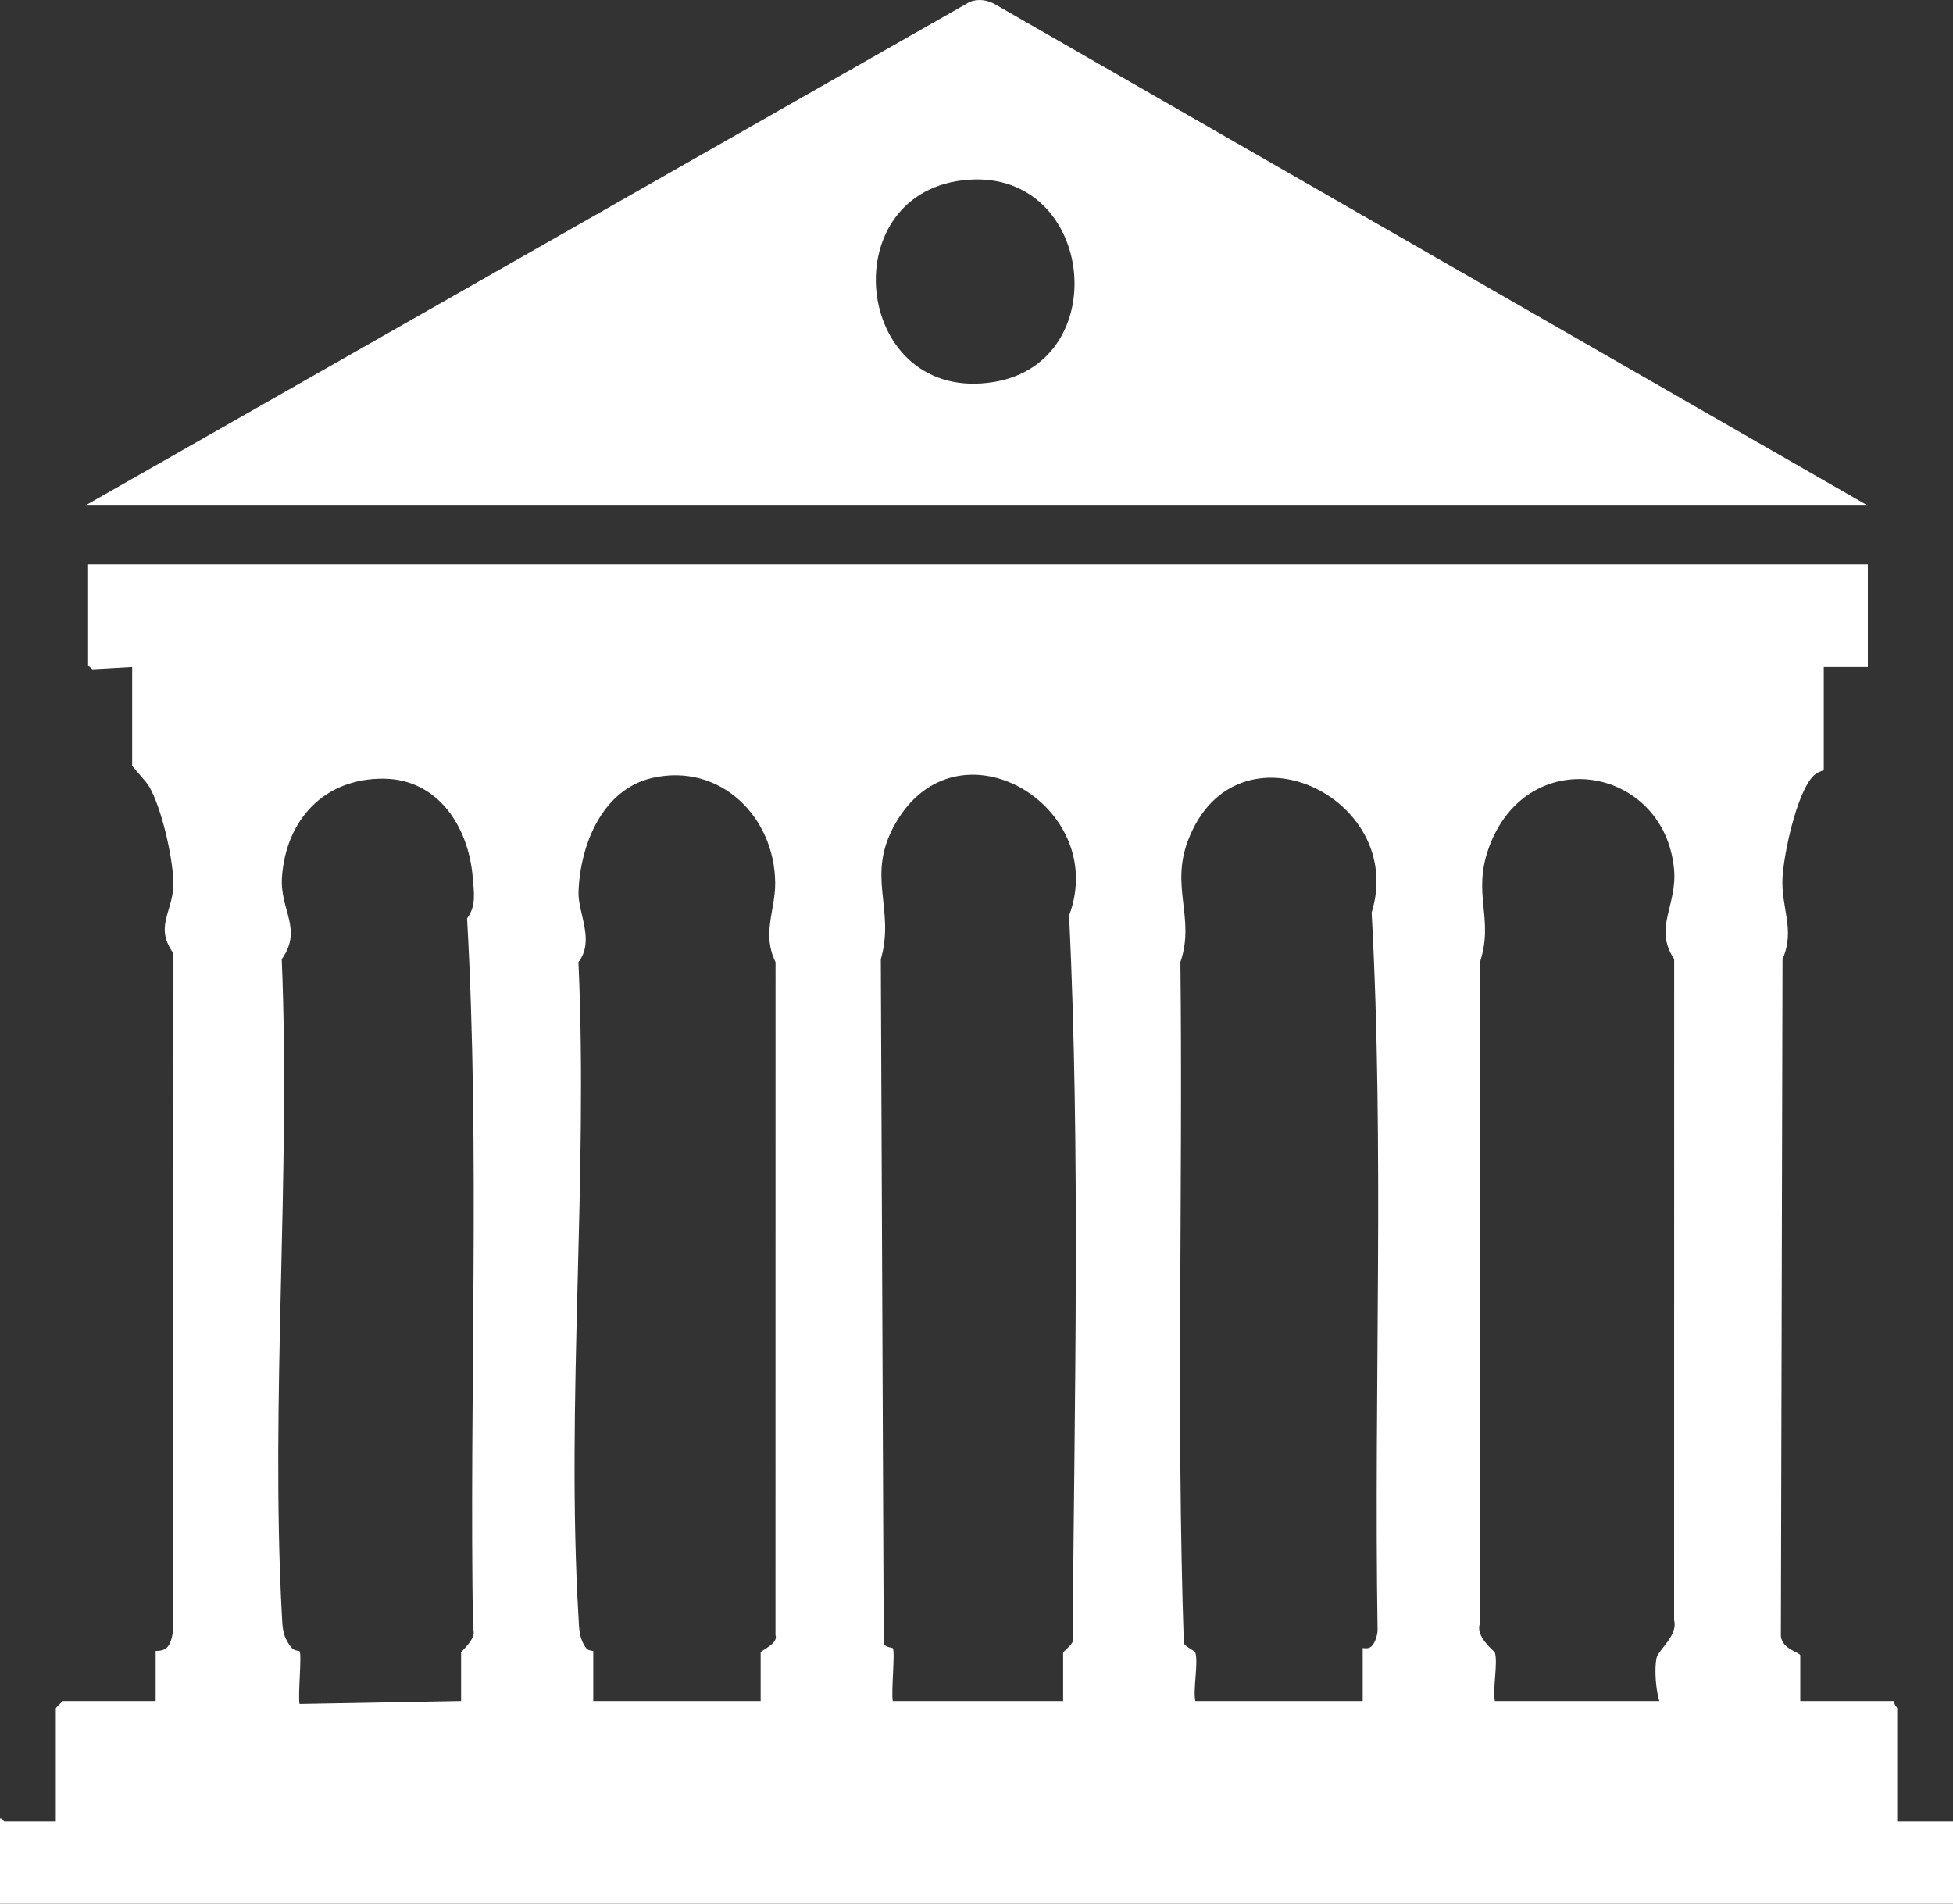 <svg xmlns="http://www.w3.org/2000/svg" id="Capa_1" data-name="Capa 1" viewBox="0 0 665 648.13"><rect x="0" y="0" width="665" height="648.13" fill="#333333" stroke="none"/><defs><style>      .cls-1 {        fill: #fff;      }    </style></defs><path class="cls-1" d="M636,192.13v35h-15v35c0,.24-2.35.57-3.99,2.5-5.37,6.32-9.53,25.59-10.05,33.96-.64,10.46,4.45,17.72-.01,27.98l-.56,230.56c.59,4.54,6.61,5.38,6.61,6.5v15.5h32c-.32.98,1,2.17,1,2.5v38.5h19v28H0v-29c.73-.27,1.2,1,1.5,1h17.5v-38.5c0-.18,2.32-2.5,2.5-2.5h31.5v-17c0-.22,2.49.32,4.06-1.43,1.42-1.59,1.85-4.91,1.98-7.03l.02-229.1c-6.92-9.56.52-14.53-.03-24.98-.45-8.6-3.99-24.43-8.22-31.77-1.18-2.05-5.81-6.73-5.81-7.19v-33.5l-13.54.76-1.46-1.26v-34.5h606ZM259,579.13v-16.5c0-.75,6.15-2.99,5.05-5.95l.02-229.12c-4.75-9.72-.07-17.48-.12-26.95-.14-22.41-18.64-40.98-41.74-35.78-17.12,3.85-24.7,22.81-25.23,38.84-.24,7.21,5.67,16.5-.03,23.9,3.35,73.29-4.26,150.25.03,223.11.23,3.93.17,7.11,2.59,10.43.72.98,2.43.88,2.43,1.02v17h57ZM304,561.13c.85,1.32-.63,15.04,0,18h58v-16.5c0-.29,3.03-2.62,3.24-3.76.59-82.11,2.68-165.46-1.2-247.19,13.9-37.29-38.17-68.29-59.22-31.22-10.17,17.9.1,28.72-4.9,46.1l.99,233.18c.87,1.17,2.99,1.24,3.08,1.39ZM102,562.13c.84,1.28-.62,15.07,0,18l55-1v-16.5c0-.46,5.58-4.98,4.05-7.95-1.31-80.56,2.46-161.97-2.01-242,3.18-4.32,2.35-8.81,1.91-14.1-1.42-17.13-11.84-33.35-30.39-33.47-20.06-.14-33.19,13.85-34.55,33.54-.77,11.16,7.18,17.7-.08,27.93,3.05,73.49-3.86,149.98.03,223.12.26,4.84.24,7.6,3.52,11.5.68.81,2.44.83,2.51.94ZM407,562.63c1.12,3.41-.82,12.34,0,16.5h57v-18c0-.16,1.8.53,3.06-.66,1.17-1.11,2.09-4.07,2.01-5.78-1.3-81.24,2.36-163.3-2.02-244.01,12.15-39.43-46.37-67.03-62.53-24.53-6.07,15.96,2.54,26.41-2.59,41.41.89,77.27-1.44,154.95,1.17,231.97.84,1.32,3.66,2.4,3.9,3.1ZM509,562.63c1.11,3.48-.82,12.29,0,16.5h56c-1.18-3.71-1.71-10.69-.98-14.48.57-2.99,7.41-7.75,6.02-12.98l.02-225.1c-7.17-10.86,1.21-18.25-.07-30.93-3.51-34.96-50.03-42.96-63.03-7.05-5.78,15.96,1.84,24.01-3.03,38.97l.03,225.11c-1.83,4.46,4.86,9.4,5.04,9.96Z"></path><path class="cls-1" d="M29,172.13L330.07.71c2.93-1.27,6.28-.75,8.98.88l296.95,170.55H29ZM327.75,61.39c-44.79,5.34-36.55,76.41,10.67,68.66,41.81-6.86,34-73.99-10.67-68.66Z"></path></svg>